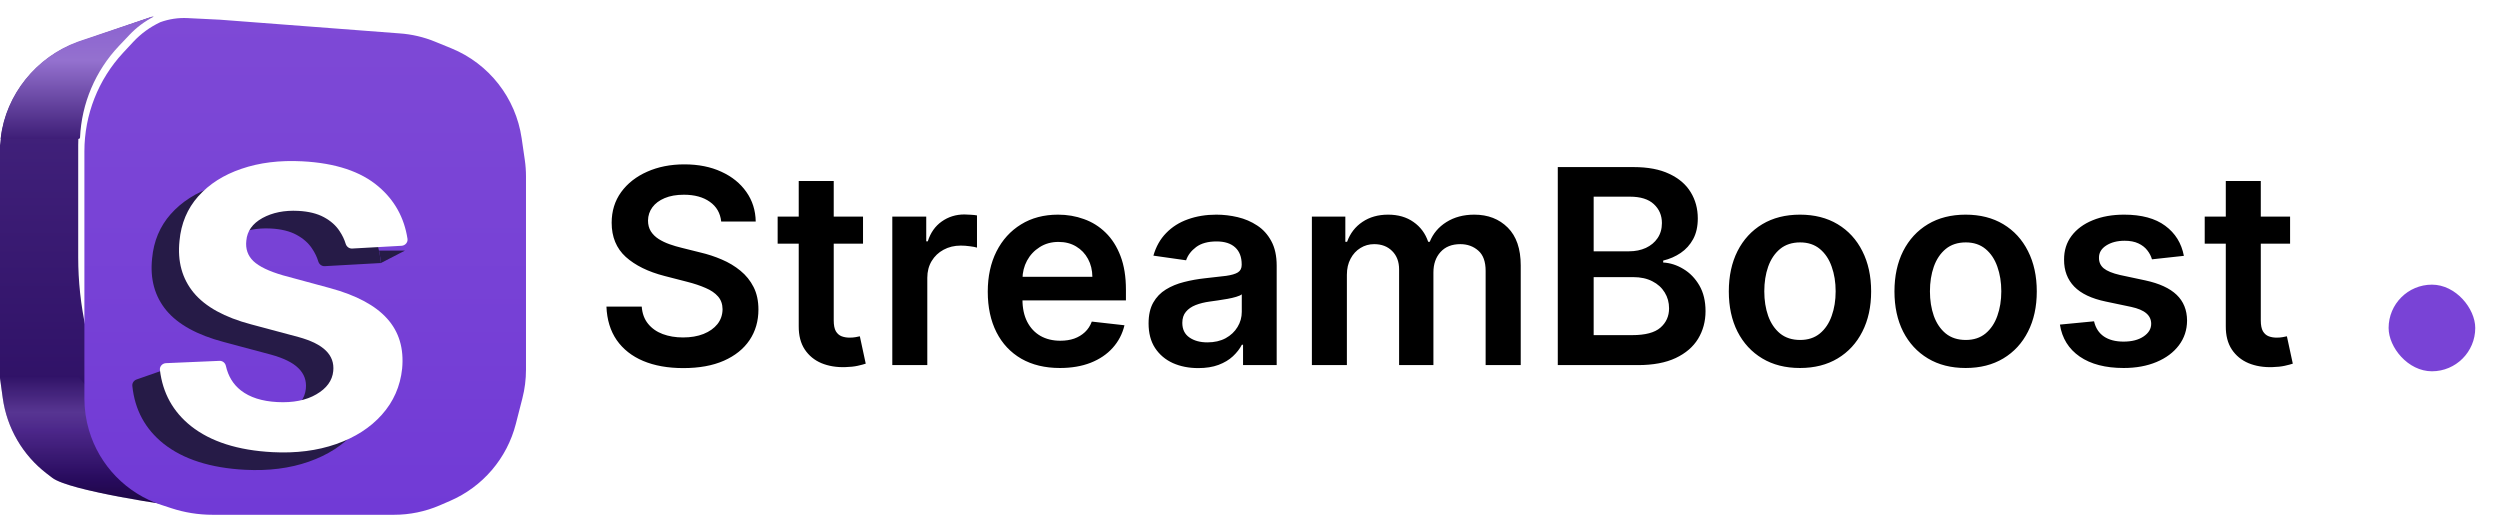 <svg width="202" height="42" viewBox="0 0 202 42" fill="none" xmlns="http://www.w3.org/2000/svg">
<path d="M15.518 41.048C9.672 35.94 6.319 28.556 6.319 20.794V11.731C6.319 8.775 7.437 5.928 9.45 3.762L10.254 2.897C10.877 2.226 11.623 1.682 12.451 1.293L6.319 3.404L6.162 3.46C2.888 4.674 0.474 7.706 0.065 11.179L0 11.731V30.547L0.222 32.155C0.556 34.578 1.832 36.772 3.773 38.26L4.229 38.609C5.595 39.657 13.805 40.873 15.518 41.048Z" fill="url(#paint0_linear_605_174)"/>
<path fill-rule="evenodd" clip-rule="evenodd" d="M0.051 11.218H6.403L6.466 11.122C6.59 8.356 7.707 5.719 9.621 3.703L10.467 2.811C11.025 2.223 11.677 1.733 12.394 1.359L12.207 1.372L6.454 3.311L6.295 3.367C2.95 4.581 0.484 7.613 0.066 11.086L0.051 11.218Z" fill="url(#paint1_linear_605_174)"/>
<path fill-rule="evenodd" clip-rule="evenodd" d="M13.77 40.821L14.588 40.862L6.365 30.455H0V30.547L0.222 32.155C0.556 34.578 1.832 36.772 3.773 38.26L4.229 38.609C5.316 39.443 10.738 40.383 13.77 40.821Z" fill="url(#paint2_linear_605_174)" fill-opacity="0.3"/>
<g filter="url(#filter0_ii_605_174)">
<path fill-rule="evenodd" clip-rule="evenodd" d="M13.339 40.561C14.413 40.914 15.536 41.094 16.666 41.094H31.346C32.612 41.094 33.865 40.835 35.028 40.334L35.86 39.974C38.502 38.834 40.467 36.535 41.18 33.748L41.709 31.682C41.902 30.929 42 30.154 42 29.377V13.751C42 13.303 41.968 12.856 41.903 12.413L41.649 10.668C41.176 7.412 39.015 4.649 35.968 3.404L34.648 2.865C33.732 2.49 32.762 2.265 31.775 2.197L17.283 1.092L14.655 0.962C13.906 0.925 13.157 1.037 12.451 1.293C11.623 1.682 10.877 2.226 10.254 2.897L9.449 3.762C7.437 5.928 6.319 8.775 6.319 11.731V31.698C6.319 32.568 6.444 33.434 6.691 34.268C7.534 37.117 9.722 39.371 12.545 40.3L13.339 40.561Z" fill="url(#paint3_linear_605_174)"/>
</g>
<g filter="url(#filter1_dd_605_174)">
<path d="M31.776 16.253L27.24 16.506C26.995 16.52 26.787 16.354 26.717 16.124C26.61 15.769 26.445 15.428 26.225 15.099C25.931 14.646 25.51 14.272 24.961 13.975C24.413 13.678 23.722 13.508 22.889 13.464C21.769 13.405 20.803 13.598 19.991 14.042C19.19 14.487 18.755 15.095 18.689 15.866C18.613 16.527 18.802 17.078 19.257 17.519C19.721 17.961 20.52 18.345 21.654 18.673L25.468 19.707C27.583 20.284 29.116 21.105 30.067 22.167C31.027 23.231 31.431 24.578 31.279 26.208C31.127 27.64 30.58 28.883 29.638 29.936C28.707 30.98 27.477 31.769 25.949 32.305C24.42 32.84 22.704 33.058 20.801 32.959C18.005 32.812 15.812 32.111 14.223 30.856C12.733 29.669 11.889 28.11 11.692 26.179C11.669 25.952 11.817 25.737 12.038 25.66L14.2 24.906L16.962 25.562C17.098 26.602 17.526 27.404 18.247 27.968C18.969 28.532 19.949 28.847 21.188 28.912C22.467 28.979 23.52 28.771 24.345 28.288C25.18 27.805 25.636 27.179 25.713 26.408C25.778 25.756 25.578 25.204 25.115 24.753C24.662 24.302 23.921 23.936 22.892 23.653L19.077 22.634C16.931 22.065 15.386 21.214 14.442 20.082C13.499 18.94 13.115 17.54 13.29 15.881C13.42 14.477 13.923 13.282 14.798 12.295C15.684 11.299 16.85 10.555 18.294 10.065C19.749 9.565 21.389 9.363 23.213 9.459C25.89 9.599 27.94 10.277 29.364 11.494C30.598 12.542 31.366 13.864 31.667 15.459C31.715 15.716 31.752 15.981 31.776 16.253Z" fill="#261B47"/>
<path d="M31.776 16.253L33.715 15.251L31.624 15.251L31.667 15.459C31.715 15.716 31.752 15.981 31.776 16.253Z" fill="#261B47"/>
<g filter="url(#filter2_i_605_174)">
<path d="M33.926 14.798C33.969 15.082 33.74 15.343 33.447 15.359L29.454 15.582C29.209 15.595 29.001 15.429 28.931 15.199C28.824 14.845 28.659 14.503 28.439 14.174C28.145 13.722 27.724 13.347 27.175 13.05C26.627 12.753 25.936 12.583 25.103 12.539C23.983 12.48 23.017 12.673 22.205 13.117C21.404 13.562 20.969 14.17 20.903 14.941C20.827 15.602 21.016 16.154 21.471 16.595C21.935 17.036 22.734 17.42 23.867 17.748L27.681 18.782C29.797 19.36 31.33 20.18 32.28 21.243C33.241 22.306 33.645 23.653 33.493 25.284C33.341 26.716 32.794 27.958 31.852 29.011C30.921 30.055 29.691 30.845 28.163 31.38C26.634 31.916 24.918 32.134 23.015 32.034C20.219 31.887 18.026 31.186 16.437 29.931C14.982 28.773 14.143 27.259 13.921 25.39C13.888 25.107 14.119 24.856 14.408 24.843L18.736 24.657C18.987 24.646 19.197 24.823 19.251 25.064C19.438 25.899 19.842 26.559 20.461 27.044C21.183 27.608 22.163 27.922 23.402 27.987C24.681 28.054 25.733 27.846 26.559 27.363C27.394 26.881 27.85 26.254 27.927 25.483C27.992 24.831 27.792 24.28 27.329 23.828C26.875 23.378 26.135 23.011 25.106 22.729L21.291 21.709C19.145 21.14 17.6 20.29 16.656 19.158C15.713 18.016 15.329 16.615 15.504 14.956C15.634 13.553 16.136 12.357 17.012 11.37C17.898 10.374 19.064 9.631 20.508 9.14C21.963 8.641 23.602 8.438 25.427 8.534C28.104 8.674 30.154 9.353 31.578 10.57C32.88 11.675 33.662 13.084 33.926 14.798Z" fill="white"/>
</g>
</g>
<path d="M58.273 17.898C58.2 17.216 57.893 16.685 57.352 16.305C56.815 15.924 56.117 15.734 55.258 15.734C54.654 15.734 54.135 15.825 53.703 16.008C53.271 16.19 52.94 16.438 52.711 16.75C52.482 17.062 52.365 17.419 52.359 17.82C52.359 18.154 52.435 18.443 52.586 18.688C52.742 18.932 52.953 19.141 53.219 19.312C53.484 19.479 53.779 19.62 54.102 19.734C54.425 19.849 54.75 19.945 55.078 20.023L56.578 20.398C57.182 20.539 57.763 20.729 58.32 20.969C58.883 21.208 59.385 21.51 59.828 21.875C60.276 22.24 60.63 22.68 60.891 23.195C61.151 23.711 61.281 24.315 61.281 25.008C61.281 25.945 61.042 26.771 60.562 27.484C60.083 28.193 59.391 28.747 58.484 29.148C57.583 29.544 56.492 29.742 55.211 29.742C53.966 29.742 52.885 29.549 51.969 29.164C51.057 28.779 50.344 28.216 49.828 27.477C49.318 26.737 49.042 25.836 49 24.773H51.852C51.893 25.331 52.065 25.794 52.367 26.164C52.669 26.534 53.062 26.81 53.547 26.992C54.036 27.174 54.583 27.266 55.188 27.266C55.818 27.266 56.37 27.172 56.844 26.984C57.323 26.792 57.698 26.526 57.969 26.188C58.24 25.844 58.378 25.443 58.383 24.984C58.378 24.568 58.255 24.224 58.016 23.953C57.776 23.677 57.44 23.448 57.008 23.266C56.581 23.078 56.081 22.911 55.508 22.766L53.688 22.297C52.37 21.958 51.328 21.445 50.562 20.758C49.802 20.065 49.422 19.146 49.422 18C49.422 17.057 49.677 16.232 50.188 15.523C50.703 14.815 51.404 14.266 52.289 13.875C53.175 13.479 54.177 13.281 55.297 13.281C56.432 13.281 57.427 13.479 58.281 13.875C59.141 14.266 59.815 14.81 60.305 15.508C60.794 16.201 61.047 16.997 61.062 17.898H58.273ZM69.732 17.5V19.688H62.834V17.5H69.732ZM64.537 14.625H67.365V25.891C67.365 26.271 67.422 26.562 67.537 26.766C67.657 26.963 67.813 27.099 68.006 27.172C68.199 27.245 68.412 27.281 68.647 27.281C68.824 27.281 68.985 27.268 69.131 27.242C69.282 27.216 69.397 27.193 69.475 27.172L69.951 29.383C69.8 29.435 69.584 29.492 69.303 29.555C69.027 29.617 68.688 29.654 68.287 29.664C67.579 29.685 66.941 29.578 66.373 29.344C65.805 29.104 65.355 28.734 65.022 28.234C64.693 27.734 64.532 27.109 64.537 26.359V14.625ZM72.098 29.5V17.5H74.84V19.5H74.965C75.184 18.807 75.559 18.273 76.09 17.898C76.626 17.518 77.238 17.328 77.926 17.328C78.082 17.328 78.257 17.336 78.449 17.352C78.647 17.362 78.811 17.38 78.941 17.406V20.008C78.822 19.966 78.632 19.93 78.371 19.898C78.116 19.862 77.868 19.844 77.629 19.844C77.113 19.844 76.65 19.956 76.238 20.18C75.832 20.398 75.512 20.703 75.277 21.094C75.043 21.484 74.926 21.935 74.926 22.445V29.5H72.098ZM85.639 29.734C84.436 29.734 83.397 29.484 82.522 28.984C81.652 28.479 80.982 27.766 80.514 26.844C80.045 25.917 79.811 24.826 79.811 23.57C79.811 22.336 80.045 21.253 80.514 20.32C80.988 19.383 81.649 18.654 82.498 18.133C83.347 17.607 84.344 17.344 85.49 17.344C86.23 17.344 86.928 17.463 87.584 17.703C88.245 17.938 88.829 18.302 89.334 18.797C89.844 19.292 90.245 19.922 90.537 20.688C90.829 21.448 90.975 22.354 90.975 23.406V24.273H81.139V22.367H88.264C88.258 21.826 88.141 21.344 87.912 20.922C87.683 20.495 87.363 20.159 86.951 19.914C86.545 19.669 86.071 19.547 85.529 19.547C84.951 19.547 84.443 19.688 84.006 19.969C83.568 20.245 83.227 20.609 82.982 21.062C82.743 21.51 82.62 22.003 82.615 22.539V24.203C82.615 24.901 82.743 25.5 82.998 26C83.253 26.495 83.61 26.875 84.068 27.141C84.527 27.401 85.063 27.531 85.678 27.531C86.089 27.531 86.462 27.474 86.795 27.359C87.128 27.24 87.417 27.065 87.662 26.836C87.907 26.607 88.092 26.323 88.217 25.984L90.857 26.281C90.691 26.979 90.373 27.588 89.904 28.109C89.441 28.625 88.847 29.026 88.123 29.312C87.399 29.594 86.571 29.734 85.639 29.734ZM96.82 29.742C96.06 29.742 95.375 29.607 94.766 29.336C94.162 29.06 93.682 28.654 93.328 28.117C92.979 27.581 92.805 26.919 92.805 26.133C92.805 25.456 92.93 24.896 93.18 24.453C93.43 24.01 93.771 23.656 94.203 23.391C94.635 23.125 95.122 22.924 95.664 22.789C96.211 22.648 96.776 22.547 97.359 22.484C98.062 22.411 98.633 22.346 99.07 22.289C99.508 22.227 99.826 22.133 100.023 22.008C100.227 21.878 100.328 21.677 100.328 21.406V21.359C100.328 20.771 100.154 20.315 99.805 19.992C99.456 19.669 98.953 19.508 98.297 19.508C97.604 19.508 97.055 19.659 96.648 19.961C96.247 20.263 95.977 20.62 95.836 21.031L93.195 20.656C93.404 19.927 93.747 19.318 94.227 18.828C94.706 18.333 95.292 17.963 95.984 17.719C96.677 17.469 97.443 17.344 98.281 17.344C98.859 17.344 99.435 17.411 100.008 17.547C100.581 17.682 101.104 17.906 101.578 18.219C102.052 18.526 102.432 18.945 102.719 19.477C103.01 20.008 103.156 20.672 103.156 21.469V29.5H100.438V27.852H100.344C100.172 28.185 99.93 28.497 99.617 28.789C99.31 29.076 98.922 29.307 98.453 29.484C97.99 29.656 97.445 29.742 96.82 29.742ZM97.555 27.664C98.122 27.664 98.615 27.552 99.031 27.328C99.448 27.099 99.768 26.797 99.992 26.422C100.221 26.047 100.336 25.638 100.336 25.195V23.781C100.247 23.854 100.096 23.922 99.883 23.984C99.674 24.047 99.44 24.102 99.18 24.148C98.919 24.195 98.662 24.237 98.406 24.273C98.151 24.31 97.93 24.341 97.742 24.367C97.32 24.424 96.943 24.518 96.609 24.648C96.276 24.779 96.013 24.961 95.82 25.195C95.628 25.424 95.531 25.721 95.531 26.086C95.531 26.607 95.721 27 96.102 27.266C96.482 27.531 96.966 27.664 97.555 27.664ZM106 29.5V17.5H108.703V19.539H108.844C109.094 18.852 109.508 18.315 110.086 17.93C110.664 17.539 111.354 17.344 112.156 17.344C112.969 17.344 113.654 17.542 114.211 17.938C114.773 18.328 115.169 18.862 115.398 19.539H115.523C115.789 18.872 116.237 18.341 116.867 17.945C117.503 17.544 118.255 17.344 119.125 17.344C120.229 17.344 121.13 17.693 121.828 18.391C122.526 19.088 122.875 20.107 122.875 21.445V29.5H120.039V21.883C120.039 21.138 119.841 20.594 119.445 20.25C119.049 19.901 118.565 19.727 117.992 19.727C117.31 19.727 116.776 19.94 116.391 20.367C116.01 20.789 115.82 21.338 115.82 22.016V29.5H113.047V21.766C113.047 21.146 112.859 20.651 112.484 20.281C112.115 19.911 111.63 19.727 111.031 19.727C110.625 19.727 110.255 19.831 109.922 20.039C109.589 20.242 109.323 20.531 109.125 20.906C108.927 21.276 108.828 21.708 108.828 22.203V29.5H106ZM125.869 29.5V13.5H131.994C133.15 13.5 134.111 13.682 134.877 14.047C135.648 14.406 136.223 14.898 136.604 15.523C136.989 16.148 137.182 16.857 137.182 17.648C137.182 18.299 137.057 18.857 136.807 19.32C136.557 19.779 136.221 20.151 135.799 20.438C135.377 20.724 134.906 20.93 134.385 21.055V21.211C134.952 21.242 135.497 21.417 136.018 21.734C136.544 22.047 136.973 22.49 137.307 23.062C137.64 23.635 137.807 24.328 137.807 25.141C137.807 25.969 137.606 26.713 137.205 27.375C136.804 28.031 136.2 28.549 135.393 28.93C134.585 29.31 133.57 29.5 132.346 29.5H125.869ZM128.768 27.078H131.885C132.937 27.078 133.695 26.878 134.158 26.477C134.627 26.07 134.861 25.549 134.861 24.914C134.861 24.44 134.744 24.013 134.51 23.633C134.275 23.247 133.942 22.945 133.51 22.727C133.077 22.503 132.562 22.391 131.963 22.391H128.768V27.078ZM128.768 20.305H131.635C132.135 20.305 132.585 20.213 132.986 20.031C133.387 19.844 133.702 19.581 133.932 19.242C134.166 18.898 134.283 18.492 134.283 18.023C134.283 17.404 134.064 16.893 133.627 16.492C133.195 16.091 132.551 15.891 131.697 15.891H128.768V20.305ZM145.438 29.734C144.266 29.734 143.25 29.477 142.391 28.961C141.531 28.445 140.865 27.724 140.391 26.797C139.922 25.87 139.688 24.786 139.688 23.547C139.688 22.307 139.922 21.221 140.391 20.289C140.865 19.357 141.531 18.633 142.391 18.117C143.25 17.602 144.266 17.344 145.438 17.344C146.609 17.344 147.625 17.602 148.484 18.117C149.344 18.633 150.008 19.357 150.477 20.289C150.951 21.221 151.188 22.307 151.188 23.547C151.188 24.786 150.951 25.87 150.477 26.797C150.008 27.724 149.344 28.445 148.484 28.961C147.625 29.477 146.609 29.734 145.438 29.734ZM145.453 27.469C146.089 27.469 146.62 27.294 147.047 26.945C147.474 26.591 147.792 26.117 148 25.523C148.214 24.93 148.32 24.268 148.32 23.539C148.32 22.805 148.214 22.141 148 21.547C147.792 20.948 147.474 20.471 147.047 20.117C146.62 19.763 146.089 19.586 145.453 19.586C144.802 19.586 144.26 19.763 143.828 20.117C143.401 20.471 143.081 20.948 142.867 21.547C142.659 22.141 142.555 22.805 142.555 23.539C142.555 24.268 142.659 24.93 142.867 25.523C143.081 26.117 143.401 26.591 143.828 26.945C144.26 27.294 144.802 27.469 145.453 27.469ZM158.822 29.734C157.65 29.734 156.635 29.477 155.775 28.961C154.916 28.445 154.249 27.724 153.775 26.797C153.307 25.87 153.072 24.786 153.072 23.547C153.072 22.307 153.307 21.221 153.775 20.289C154.249 19.357 154.916 18.633 155.775 18.117C156.635 17.602 157.65 17.344 158.822 17.344C159.994 17.344 161.01 17.602 161.869 18.117C162.729 18.633 163.393 19.357 163.861 20.289C164.335 21.221 164.572 22.307 164.572 23.547C164.572 24.786 164.335 25.87 163.861 26.797C163.393 27.724 162.729 28.445 161.869 28.961C161.01 29.477 159.994 29.734 158.822 29.734ZM158.838 27.469C159.473 27.469 160.005 27.294 160.432 26.945C160.859 26.591 161.176 26.117 161.385 25.523C161.598 24.93 161.705 24.268 161.705 23.539C161.705 22.805 161.598 22.141 161.385 21.547C161.176 20.948 160.859 20.471 160.432 20.117C160.005 19.763 159.473 19.586 158.838 19.586C158.187 19.586 157.645 19.763 157.213 20.117C156.786 20.471 156.465 20.948 156.252 21.547C156.044 22.141 155.939 22.805 155.939 23.539C155.939 24.268 156.044 24.93 156.252 25.523C156.465 26.117 156.786 26.591 157.213 26.945C157.645 27.294 158.187 27.469 158.838 27.469ZM176.457 20.672L173.879 20.953C173.806 20.693 173.678 20.448 173.496 20.219C173.319 19.99 173.079 19.805 172.777 19.664C172.475 19.523 172.105 19.453 171.668 19.453C171.079 19.453 170.585 19.581 170.184 19.836C169.788 20.091 169.592 20.422 169.598 20.828C169.592 21.177 169.72 21.461 169.98 21.68C170.246 21.898 170.684 22.078 171.293 22.219L173.34 22.656C174.475 22.901 175.319 23.289 175.871 23.82C176.428 24.352 176.71 25.047 176.715 25.906C176.71 26.661 176.488 27.328 176.051 27.906C175.618 28.479 175.017 28.927 174.246 29.25C173.475 29.573 172.59 29.734 171.59 29.734C170.121 29.734 168.939 29.427 168.043 28.812C167.147 28.193 166.613 27.331 166.441 26.227L169.199 25.961C169.324 26.503 169.59 26.911 169.996 27.188C170.402 27.463 170.931 27.602 171.582 27.602C172.254 27.602 172.793 27.463 173.199 27.188C173.611 26.911 173.816 26.57 173.816 26.164C173.816 25.82 173.684 25.536 173.418 25.312C173.158 25.088 172.751 24.917 172.199 24.797L170.152 24.367C169.001 24.128 168.15 23.724 167.598 23.156C167.046 22.583 166.772 21.859 166.777 20.984C166.772 20.245 166.973 19.604 167.379 19.062C167.79 18.516 168.361 18.094 169.09 17.797C169.824 17.495 170.671 17.344 171.629 17.344C173.035 17.344 174.142 17.643 174.949 18.242C175.762 18.841 176.264 19.651 176.457 20.672ZM185.039 17.5V19.688H178.141V17.5H185.039ZM179.844 14.625H182.672V25.891C182.672 26.271 182.729 26.562 182.844 26.766C182.964 26.963 183.12 27.099 183.313 27.172C183.505 27.245 183.719 27.281 183.953 27.281C184.13 27.281 184.292 27.268 184.438 27.242C184.589 27.216 184.703 27.193 184.781 27.172L185.258 29.383C185.107 29.435 184.891 29.492 184.609 29.555C184.333 29.617 183.995 29.654 183.594 29.664C182.885 29.685 182.247 29.578 181.68 29.344C181.112 29.104 180.661 28.734 180.328 28.234C180 27.734 179.839 27.109 179.844 26.359V14.625Z" fill="black"/>
<g filter="url(#filter3_i_605_174)">
<rect x="192" y="24" width="7" height="7" rx="3.5" fill="#7943D6"/>
</g>
<defs>
<filter id="filter0_ii_605_174" x="6.319" y="0.455" width="36.181" height="41.639" filterUnits="userSpaceOnUse" color-interpolation-filters="sRGB">
<feFlood flood-opacity="0" result="BackgroundImageFix"/>
<feBlend mode="normal" in="SourceGraphic" in2="BackgroundImageFix" result="shape"/>
<feColorMatrix in="SourceAlpha" type="matrix" values="0 0 0 0 0 0 0 0 0 0 0 0 0 0 0 0 0 0 127 0" result="hardAlpha"/>
<feOffset dx="0.5" dy="1"/>
<feGaussianBlur stdDeviation="0.5"/>
<feComposite in2="hardAlpha" operator="arithmetic" k2="-1" k3="1"/>
<feColorMatrix type="matrix" values="0 0 0 0 0.644 0 0 0 0 0.503 0 0 0 0 0.879 0 0 0 1 0"/>
<feBlend mode="normal" in2="shape" result="effect1_innerShadow_605_174"/>
<feColorMatrix in="SourceAlpha" type="matrix" values="0 0 0 0 0 0 0 0 0 0 0 0 0 0 0 0 0 0 127 0" result="hardAlpha"/>
<feOffset dy="-0.5"/>
<feGaussianBlur stdDeviation="0.5"/>
<feComposite in2="hardAlpha" operator="arithmetic" k2="-1" k3="1"/>
<feColorMatrix type="matrix" values="0 0 0 0 0.21 0 0 0 0 0.099 0 0 0 0 0.412 0 0 0 1 0"/>
<feBlend mode="normal" in2="effect1_innerShadow_605_174" result="effect2_innerShadow_605_174"/>
</filter>
<filter id="filter1_dd_605_174" x="7.69" y="7.511" width="30.241" height="33.471" filterUnits="userSpaceOnUse" color-interpolation-filters="sRGB">
<feFlood flood-opacity="0" result="BackgroundImageFix"/>
<feColorMatrix in="SourceAlpha" type="matrix" values="0 0 0 0 0 0 0 0 0 0 0 0 0 0 0 0 0 0 127 0" result="hardAlpha"/>
<feOffset dx="-1" dy="1"/>
<feGaussianBlur stdDeviation="1"/>
<feComposite in2="hardAlpha" operator="out"/>
<feColorMatrix type="matrix" values="0 0 0 0 0.149 0 0 0 0 0.106 0 0 0 0 0.278 0 0 0 0.8 0"/>
<feBlend mode="normal" in2="BackgroundImageFix" result="effect1_dropShadow_605_174"/>
<feColorMatrix in="SourceAlpha" type="matrix" values="0 0 0 0 0 0 0 0 0 0 0 0 0 0 0 0 0 0 127 0" result="hardAlpha"/>
<feOffset dy="4"/>
<feGaussianBlur stdDeviation="2"/>
<feComposite in2="hardAlpha" operator="out"/>
<feColorMatrix type="matrix" values="0 0 0 0 0 0 0 0 0 0 0 0 0 0 0 0 0 0 0.25 0"/>
<feBlend mode="normal" in2="effect1_dropShadow_605_174" result="effect2_dropShadow_605_174"/>
<feBlend mode="normal" in="SourceGraphic" in2="effect2_dropShadow_605_174" result="shape"/>
</filter>
<filter id="filter2_i_605_174" x="13.918" y="8.011" width="20.013" height="24.046" filterUnits="userSpaceOnUse" color-interpolation-filters="sRGB">
<feFlood flood-opacity="0" result="BackgroundImageFix"/>
<feBlend mode="normal" in="SourceGraphic" in2="BackgroundImageFix" result="shape"/>
<feColorMatrix in="SourceAlpha" type="matrix" values="0 0 0 0 0 0 0 0 0 0 0 0 0 0 0 0 0 0 127 0" result="hardAlpha"/>
<feOffset dy="-0.5"/>
<feGaussianBlur stdDeviation="0.25"/>
<feComposite in2="hardAlpha" operator="arithmetic" k2="-1" k3="1"/>
<feColorMatrix type="matrix" values="0 0 0 0 0.224 0 0 0 0 0.18 0 0 0 0 0.361 0 0 0 0.6 0"/>
<feBlend mode="normal" in2="shape" result="effect1_innerShadow_605_174"/>
</filter>
<filter id="filter3_i_605_174" x="192" y="23" width="8" height="8" filterUnits="userSpaceOnUse" color-interpolation-filters="sRGB">
<feFlood flood-opacity="0" result="BackgroundImageFix"/>
<feBlend mode="normal" in="SourceGraphic" in2="BackgroundImageFix" result="shape"/>
<feColorMatrix in="SourceAlpha" type="matrix" values="0 0 0 0 0 0 0 0 0 0 0 0 0 0 0 0 0 0 127 0" result="hardAlpha"/>
<feOffset dx="1" dy="-1"/>
<feGaussianBlur stdDeviation="0.5"/>
<feComposite in2="hardAlpha" operator="arithmetic" k2="-1" k3="1"/>
<feColorMatrix type="matrix" values="0 0 0 0 0.251 0 0 0 0 0.153 0 0 0 0 0.455 0 0 0 1 0"/>
<feBlend mode="normal" in2="shape" result="effect1_innerShadow_605_174"/>
</filter>
<linearGradient id="paint0_linear_605_174" x1="8.642" y1="0.906" x2="8.642" y2="41.048" gradientUnits="userSpaceOnUse">
<stop stop-color="#482783"/>
<stop offset="1" stop-color="#280B5E"/>
</linearGradient>
<linearGradient id="paint1_linear_605_174" x1="6.163" y1="1.37" x2="6.163" y2="11.218" gradientUnits="userSpaceOnUse">
<stop stop-color="#8B61D1"/>
<stop offset="0.357" stop-color="#9471CF"/>
<stop offset="1" stop-color="#3E1E77"/>
</linearGradient>
<linearGradient id="paint2_linear_605_174" x1="7.294" y1="30.455" x2="7.294" y2="40.862" gradientUnits="userSpaceOnUse">
<stop offset="0.003" stop-color="#34156B"/>
<stop offset="0.274" stop-color="#B88CF9"/>
<stop offset="0.409" stop-color="#9762E4"/>
<stop offset="0.795" stop-color="#240757"/>
<stop offset="1"/>
</linearGradient>
<linearGradient id="paint3_linear_605_174" x1="21" y1="0.906" x2="21" y2="41.094" gradientUnits="userSpaceOnUse">
<stop stop-color="#7E49D6"/>
<stop offset="1" stop-color="#713AD6"/>
</linearGradient>
</defs>
</svg>
